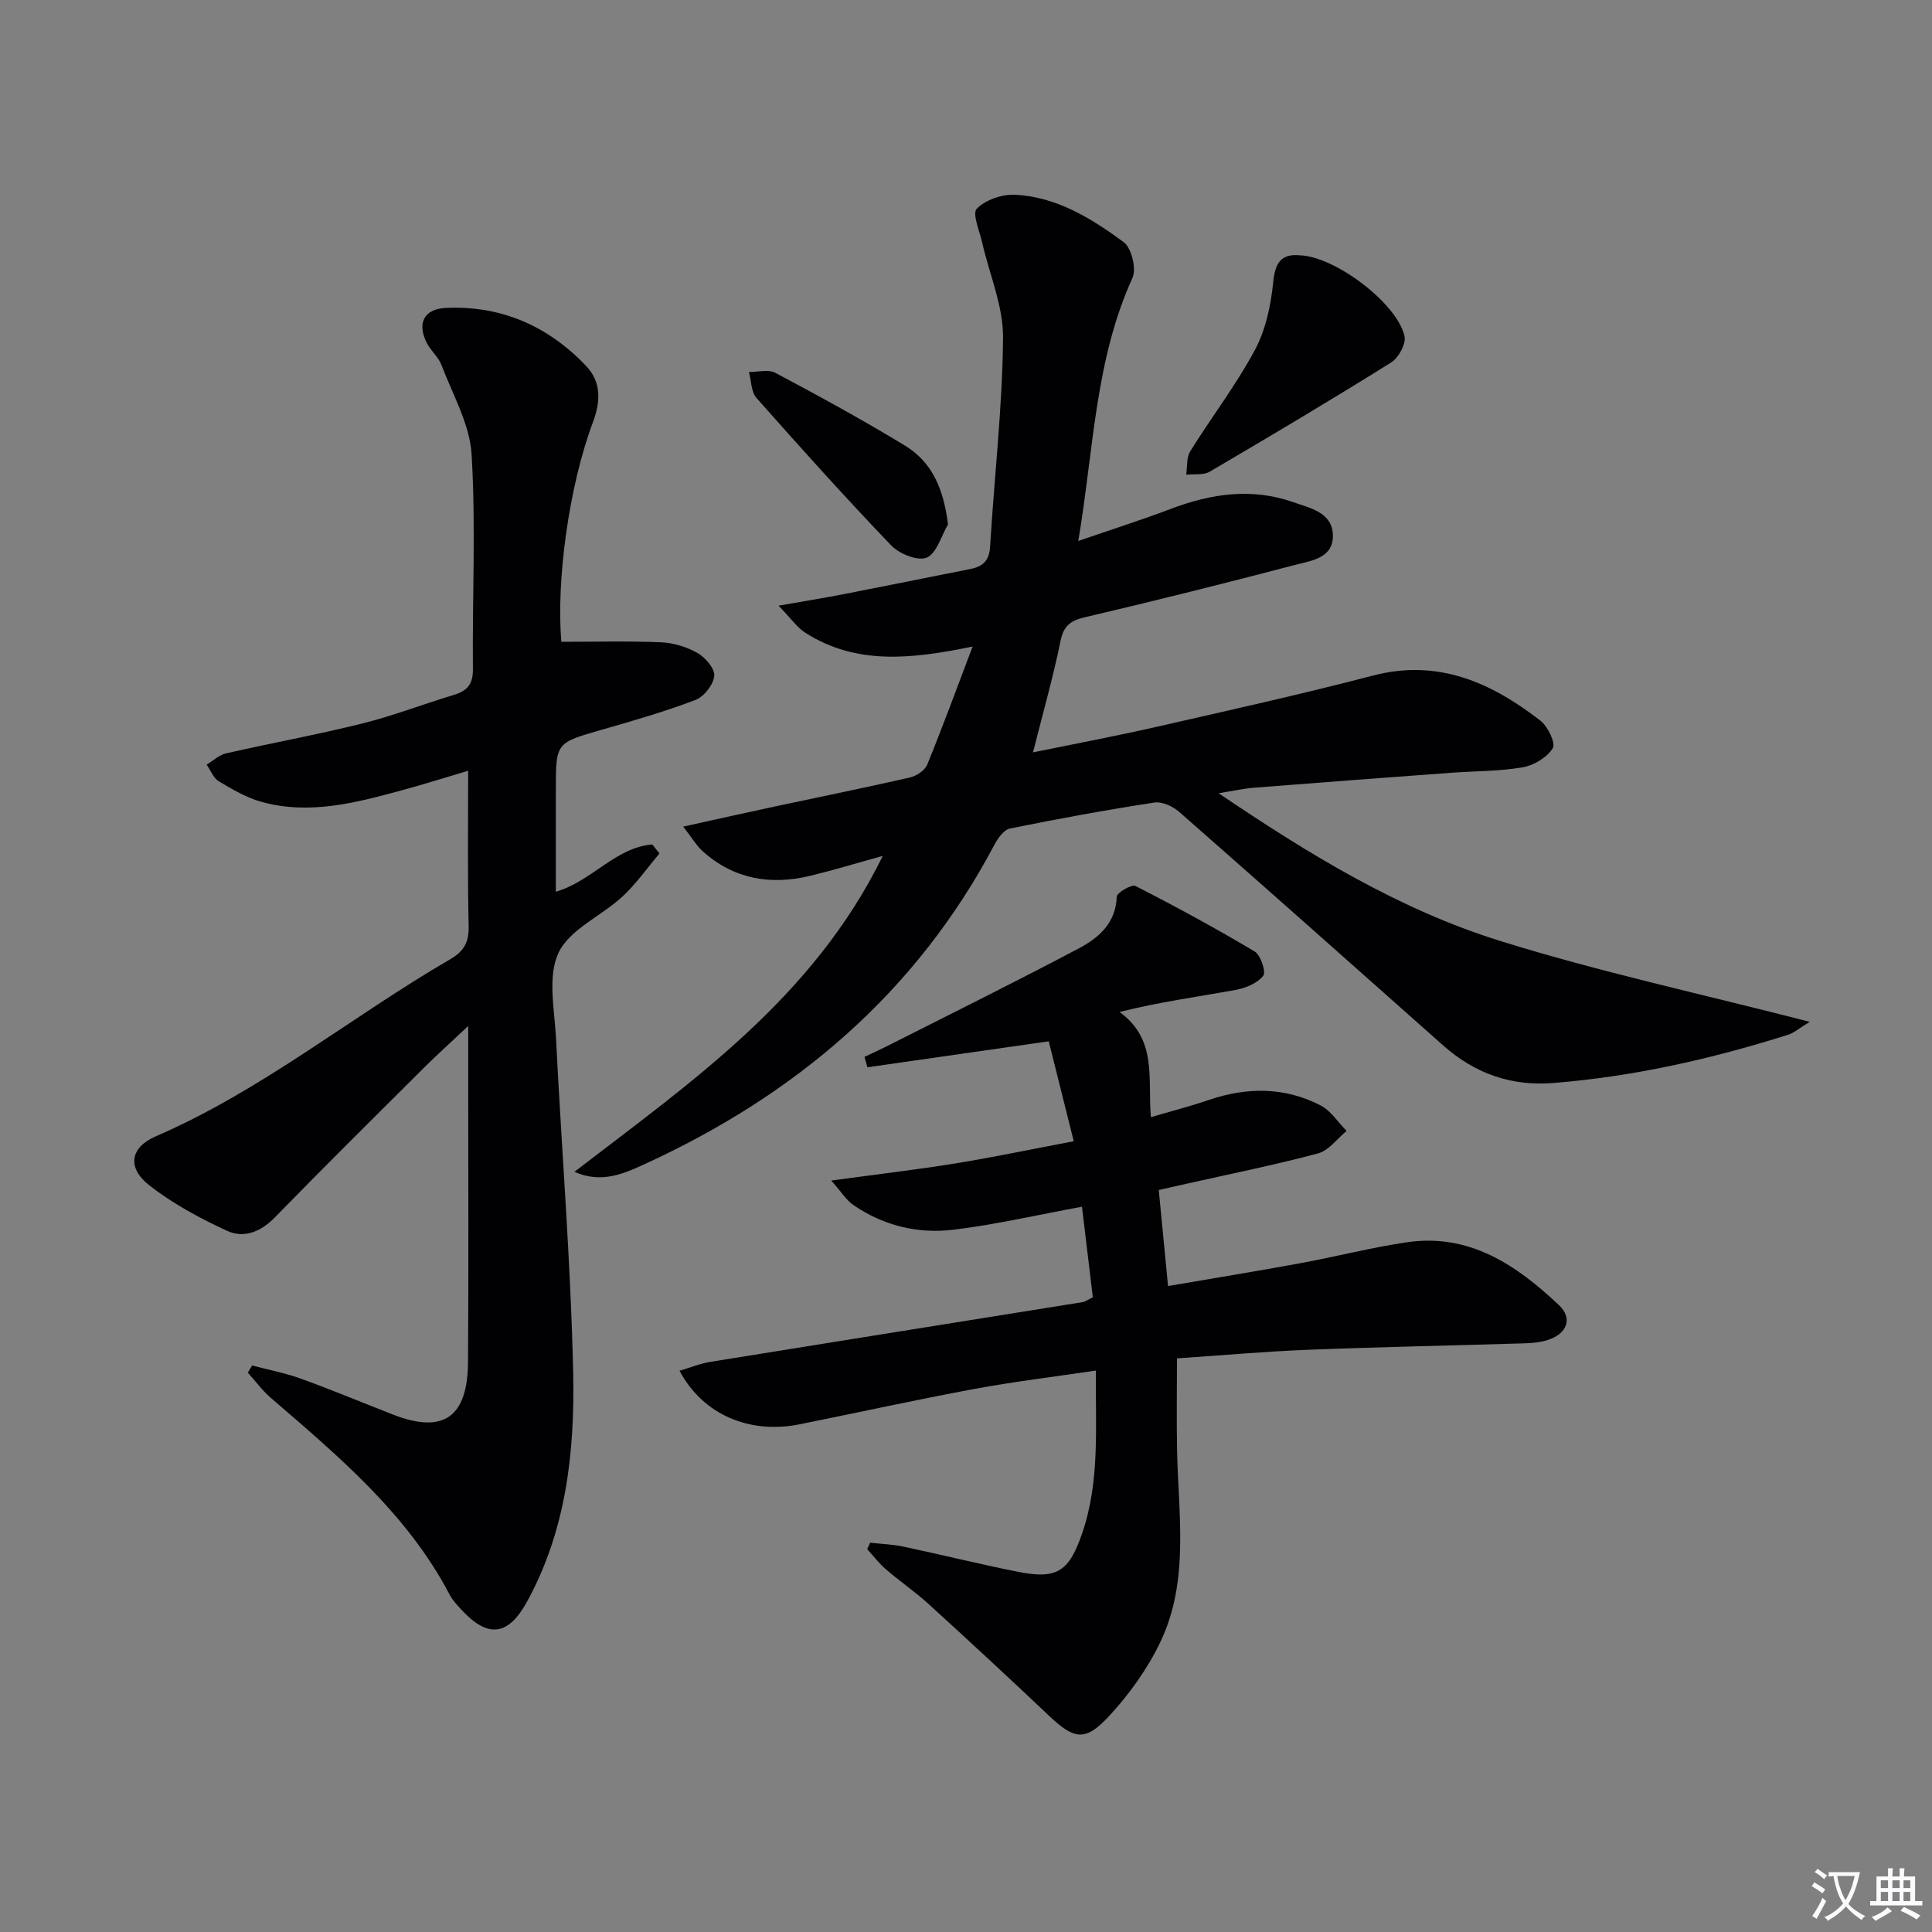 <svg enable-background="new 0 0 400 400" viewBox="0 0 400 400" xmlns="http://www.w3.org/2000/svg"><rect x="0" y="0" width="400" height="400" fill="#808080" stroke="none"/><path d="m377.9 391.2c-.2.3-.4.5-.6.8-.7-.6-1.4-1-2.2-1.5.2-.3.4-.5.5-.8.6.4 1.4.8 2.3 1.5zm-1.8 6.1c-.2-.2-.5-.4-.9-.6.4-.6.8-1.2 1.2-1.9s.7-1.3.9-1.9c.3.3.5.5.8.7-.7 1.3-1.4 2.6-2 3.7zm2.2-9c-.3.3-.5.5-.6.8-.6-.6-1.3-1.1-2-1.5.3-.3.5-.5.6-.7.6.5 1.3.9 2 1.4zm.3.2v-.9h2 4.5c-.3 1.3-.6 2.5-1 3.6s-.9 2.1-1.4 3c.4.5 1 1 1.6 1.4s1.2.8 1.9 1.1c-.3.2-.5.4-.8.8-.4-.3-1-.7-1.6-1.2s-1.2-1.1-1.6-1.6c-.5.6-1.1 1.1-1.7 1.6s-1.4.9-2.1 1.4c-.1-.3-.3-.5-.7-.8.6-.2 1.2-.5 1.9-1s1.4-1.1 2-1.8c-.5-.8-.9-1.6-1.2-2.5s-.6-2-.8-3.2c-.4.1-.7.1-1 .1zm2.5 2.7c.3 1 .7 1.7 1 2.2.3-.5.6-1.1 1-2s.6-1.9.9-3h-3.2-.4c.1.9.3 1.8.7 2.8z" fill="#fbfafc"/><path d="m396.5 388.5v1.5 3.6h1.5v.9c-.4 0-1 0-1.7 0h-7.9c-.5 0-.9 0-1.2 0v-.9h1.3v-3.5c0-.7 0-1.2 0-1.6h2.4c0-.8 0-1.4 0-1.7h1c0 .3-.1.8-.1 1.7h1.5c0-.8 0-1.4 0-1.7h1c0 .3-.1.9-.1 1.7zm-8.2 9.2c-.2-.3-.5-.5-.8-.8.8-.3 1.4-.6 1.9-.9s1-.7 1.4-1.1c.3.3.6.5.9.8-1.6 1-2.8 1.6-3.4 2zm2.6-6.8v-1.6h-1.5v1.6zm0 2.7v-1.9h-1.5v1.9zm2.4-2.7v-1.6h-1.5v1.6zm0 2.7v-1.9h-1.5v1.9zm.2 2 .7-.8c.4.2.9.5 1.6.8s1.3.7 1.8 1c-.3.3-.5.5-.8.8-.4-.3-1.5-1-3.3-1.8zm2-4.7v-1.6h-1.4v1.6zm0 2.7v-1.9h-1.4v1.9z" fill="#fbfafc"/><g fill="#010103"><path d="m118.93 242.61c24.22-18.63 49.44-35.98 63.84-65.41-5.55 1.54-10.21 2.96-14.95 4.11-8.26 2.01-15.87.74-22.35-5.08-1.27-1.14-2.16-2.71-4.02-5.09 7.09-1.56 13.13-2.92 19.19-4.21 9.25-1.98 18.52-3.85 27.74-5.96 1.35-.31 3.09-1.44 3.58-2.63 3.18-7.78 6.07-15.69 9.41-24.48-12.5 2.57-24.04 3.92-34.65-2.86-1.68-1.07-2.88-2.88-5.53-5.6 5.65-.99 9.75-1.65 13.82-2.45 8.63-1.68 17.25-3.44 25.88-5.14 2.58-.51 3.92-1.69 4.1-4.63.86-14.42 2.55-28.82 2.68-43.24.06-6.55-2.82-13.11-4.31-19.68-.55-2.42-2.12-6.06-1.12-7.06 1.81-1.83 5.24-3.01 7.91-2.88 8.6.42 15.82 4.9 22.5 9.81 1.63 1.2 2.68 5.53 1.81 7.43-7.75 17.01-8.01 35.43-11.21 54.44 6.88-2.37 13.12-4.36 19.23-6.67 8.32-3.15 16.73-4.37 25.28-1.36 3.47 1.22 8.06 2.1 8.2 6.8.14 4.82-4.52 5.32-7.87 6.2-14.44 3.79-28.92 7.41-43.45 10.82-3.01.71-4.42 1.73-5.07 4.92-1.52 7.45-3.61 14.79-5.7 23.06 8.74-1.79 17.09-3.36 25.37-5.24 15.03-3.42 30.09-6.77 45.01-10.66 13.5-3.52 24.48 1.44 34.67 9.33 1.54 1.19 3.21 4.68 2.57 5.7-1.19 1.91-3.9 3.56-6.21 3.96-4.89.84-9.93.77-14.91 1.14-13.59 1-27.18 2.02-40.76 3.09-2.14.17-4.25.65-7.31 1.14 18.75 12.68 37.37 24.05 58.19 30.55 20.58 6.43 41.74 10.99 64.2 16.78-2.38 1.46-3.31 2.3-4.4 2.65-15.87 5.02-32 8.67-48.64 10.01-8.86.71-16.33-1.98-22.89-7.8-18.17-16.14-36.33-32.28-54.6-48.31-1.32-1.16-3.56-2.2-5.17-1.95-10.01 1.54-19.98 3.36-29.9 5.38-1.27.26-2.51 2.04-3.23 3.4-16.23 30.67-41.21 51.79-72.36 66.06-4.35 2.01-9.01 4.09-14.57 1.61z"/><path d="m96.93 159.57c-4.65 1.38-9.2 2.83-13.8 4.07-9.49 2.58-19.05 5.1-28.92 2.4-3.13-.86-6.08-2.59-8.9-4.27-1.13-.67-1.7-2.28-2.52-3.46 1.33-.8 2.56-2 4-2.33 9.38-2.14 18.85-3.86 28.18-6.18 6.43-1.6 12.65-4.01 19-5.93 2.74-.83 3.97-2.18 3.94-5.31-.14-14.83.62-29.69-.27-44.46-.38-6.29-3.93-12.42-6.25-18.55-.63-1.66-2.21-2.93-3.03-4.55-2.06-4.08-.58-7.04 3.96-7.25 11.47-.53 21.16 3.77 29.01 11.99 3.15 3.3 3.06 7.33 1.44 11.64-5.05 13.49-7.62 33.02-6.55 45.5 6.94 0 13.79-.19 20.62.1 2.57.11 5.33.94 7.57 2.22 1.63.93 3.62 3.24 3.47 4.74-.18 1.81-2.11 4.29-3.86 4.96-6.34 2.42-12.9 4.32-19.44 6.19-9.47 2.72-9.5 2.63-9.5 12.39v21.14c7.45-2.15 12.35-9.19 19.97-9.78.5.62.99 1.24 1.49 1.86-2.54 3-4.82 6.29-7.69 8.94-4.36 4.03-10.94 6.77-13.22 11.64-2.31 4.92-.81 11.77-.51 17.75 1.15 23.08 3.05 46.14 3.55 69.23.35 16.29-1.45 32.56-9.54 47.32-3.91 7.14-8.1 7.63-13.57 1.73-.9-.97-1.85-1.98-2.46-3.14-8.81-16.8-23.01-28.66-37.01-40.74-1.78-1.53-3.19-3.48-4.78-5.24.3-.49.59-.99.89-1.48 3.38.9 6.85 1.55 10.13 2.74 6.4 2.32 12.68 4.94 19.03 7.42 10.4 4.05 15.46.62 15.54-10.88.13-19.16.04-38.32.04-57.48 0-3.61 0-7.22 0-12.09-3.69 3.47-6.58 6.07-9.33 8.81-10.26 10.22-20.56 20.41-30.66 30.78-2.92 3-6.41 4.43-9.88 2.84-5.68-2.6-11.32-5.65-16.2-9.48-4.6-3.61-3.94-7.8 1.39-10.11 22.01-9.52 40.51-24.79 61.04-36.71 2.78-1.62 3.8-3.52 3.73-6.78-.24-10.44-.1-20.9-.1-32.2z"/><path d="m172.1 244.42c9.44-1.29 17.57-2.23 25.65-3.54 7.97-1.29 15.88-2.96 24.56-4.6-1.92-7.69-3.62-14.47-5.18-20.69-13.18 1.89-25.36 3.63-37.54 5.38-.2-.72-.4-1.43-.61-2.15 1.48-.71 2.98-1.38 4.45-2.12 13.3-6.73 26.68-13.34 39.86-20.31 4.11-2.17 7.73-5.2 7.92-10.74.03-.84 3.09-2.62 3.87-2.22 8.36 4.27 16.63 8.76 24.69 13.57 1.25.75 2.39 4.23 1.77 5.02-1.21 1.54-3.62 2.55-5.69 2.93-7.91 1.43-15.88 2.51-24.06 4.57 7.89 5.74 5.8 13.77 6.49 21.78 4.21-1.24 8.13-2.25 11.94-3.55 7.91-2.7 15.73-2.74 23.2 1.12 2.13 1.1 3.61 3.49 5.38 5.28-1.96 1.6-3.69 4.06-5.92 4.65-8.97 2.4-18.1 4.23-27.16 6.27-1.76.4-3.51.79-5.81 1.31.63 6.54 1.24 12.9 1.92 19.88 9.57-1.64 18.54-3.1 27.46-4.74 7.34-1.35 14.6-3.23 21.98-4.32 12.96-1.91 22.72 4.73 31.49 13.01 2.91 2.74 1.69 5.89-2.22 7.19-1.54.51-3.24.67-4.87.72-14.97.46-29.94.75-44.91 1.34-8.96.35-17.9 1.16-27.08 1.78 0 6.45-.1 12.68.02 18.9.25 13.42 2.6 27.12-3.46 39.82-2.65 5.55-6.42 10.79-10.6 15.32-4.97 5.38-7.26 4.86-12.48-.08-8.22-7.78-16.52-15.47-24.88-23.08-2.82-2.57-6.01-4.75-8.91-7.25-1.41-1.22-2.56-2.75-3.83-4.14.21-.44.42-.89.62-1.33 2.29.26 4.62.34 6.87.81 7.95 1.68 15.84 3.65 23.81 5.23 8.08 1.6 10.52-.14 13.22-8.02 3.71-10.82 2.71-21.95 2.83-33.66-8.73 1.3-17.06 2.3-25.29 3.83-12.06 2.24-24.04 4.88-36.07 7.3-10.36 2.08-20.01-1.99-24.84-11.09 2.24-.66 4.27-1.5 6.38-1.84 25.71-4.16 51.44-8.25 77.15-12.38.47-.08.89-.42 2.04-.99-.73-6.08-1.49-12.4-2.25-18.75-9.31 1.71-17.89 3.7-26.59 4.76-7.39.9-14.55-.84-20.8-5.16-1.38-.96-2.34-2.56-4.52-5.02z"/><path d="m269.09 52.86c7.25.19 20.2 9.93 21.7 16.75.35 1.58-1.23 4.47-2.76 5.43-12.4 7.75-24.97 15.23-37.58 22.62-1.3.76-3.23.44-4.86.62.25-1.64.04-3.57.84-4.86 4.39-7.05 9.49-13.7 13.4-20.99 2.24-4.18 3.29-9.26 3.78-14.05.41-4.09 1.71-5.86 5.48-5.52z"/><path d="m196.27 108.58c-1.42 2.41-2.34 5.99-4.41 6.87-1.82.77-5.66-.77-7.34-2.52-9.54-9.95-18.77-20.22-27.9-30.54-1.12-1.26-1.07-3.55-1.56-5.37 1.83.02 4-.61 5.43.15 9.07 4.83 18.11 9.75 26.88 15.09 5.69 3.46 8.03 9.13 8.9 16.32z"/></g></svg>